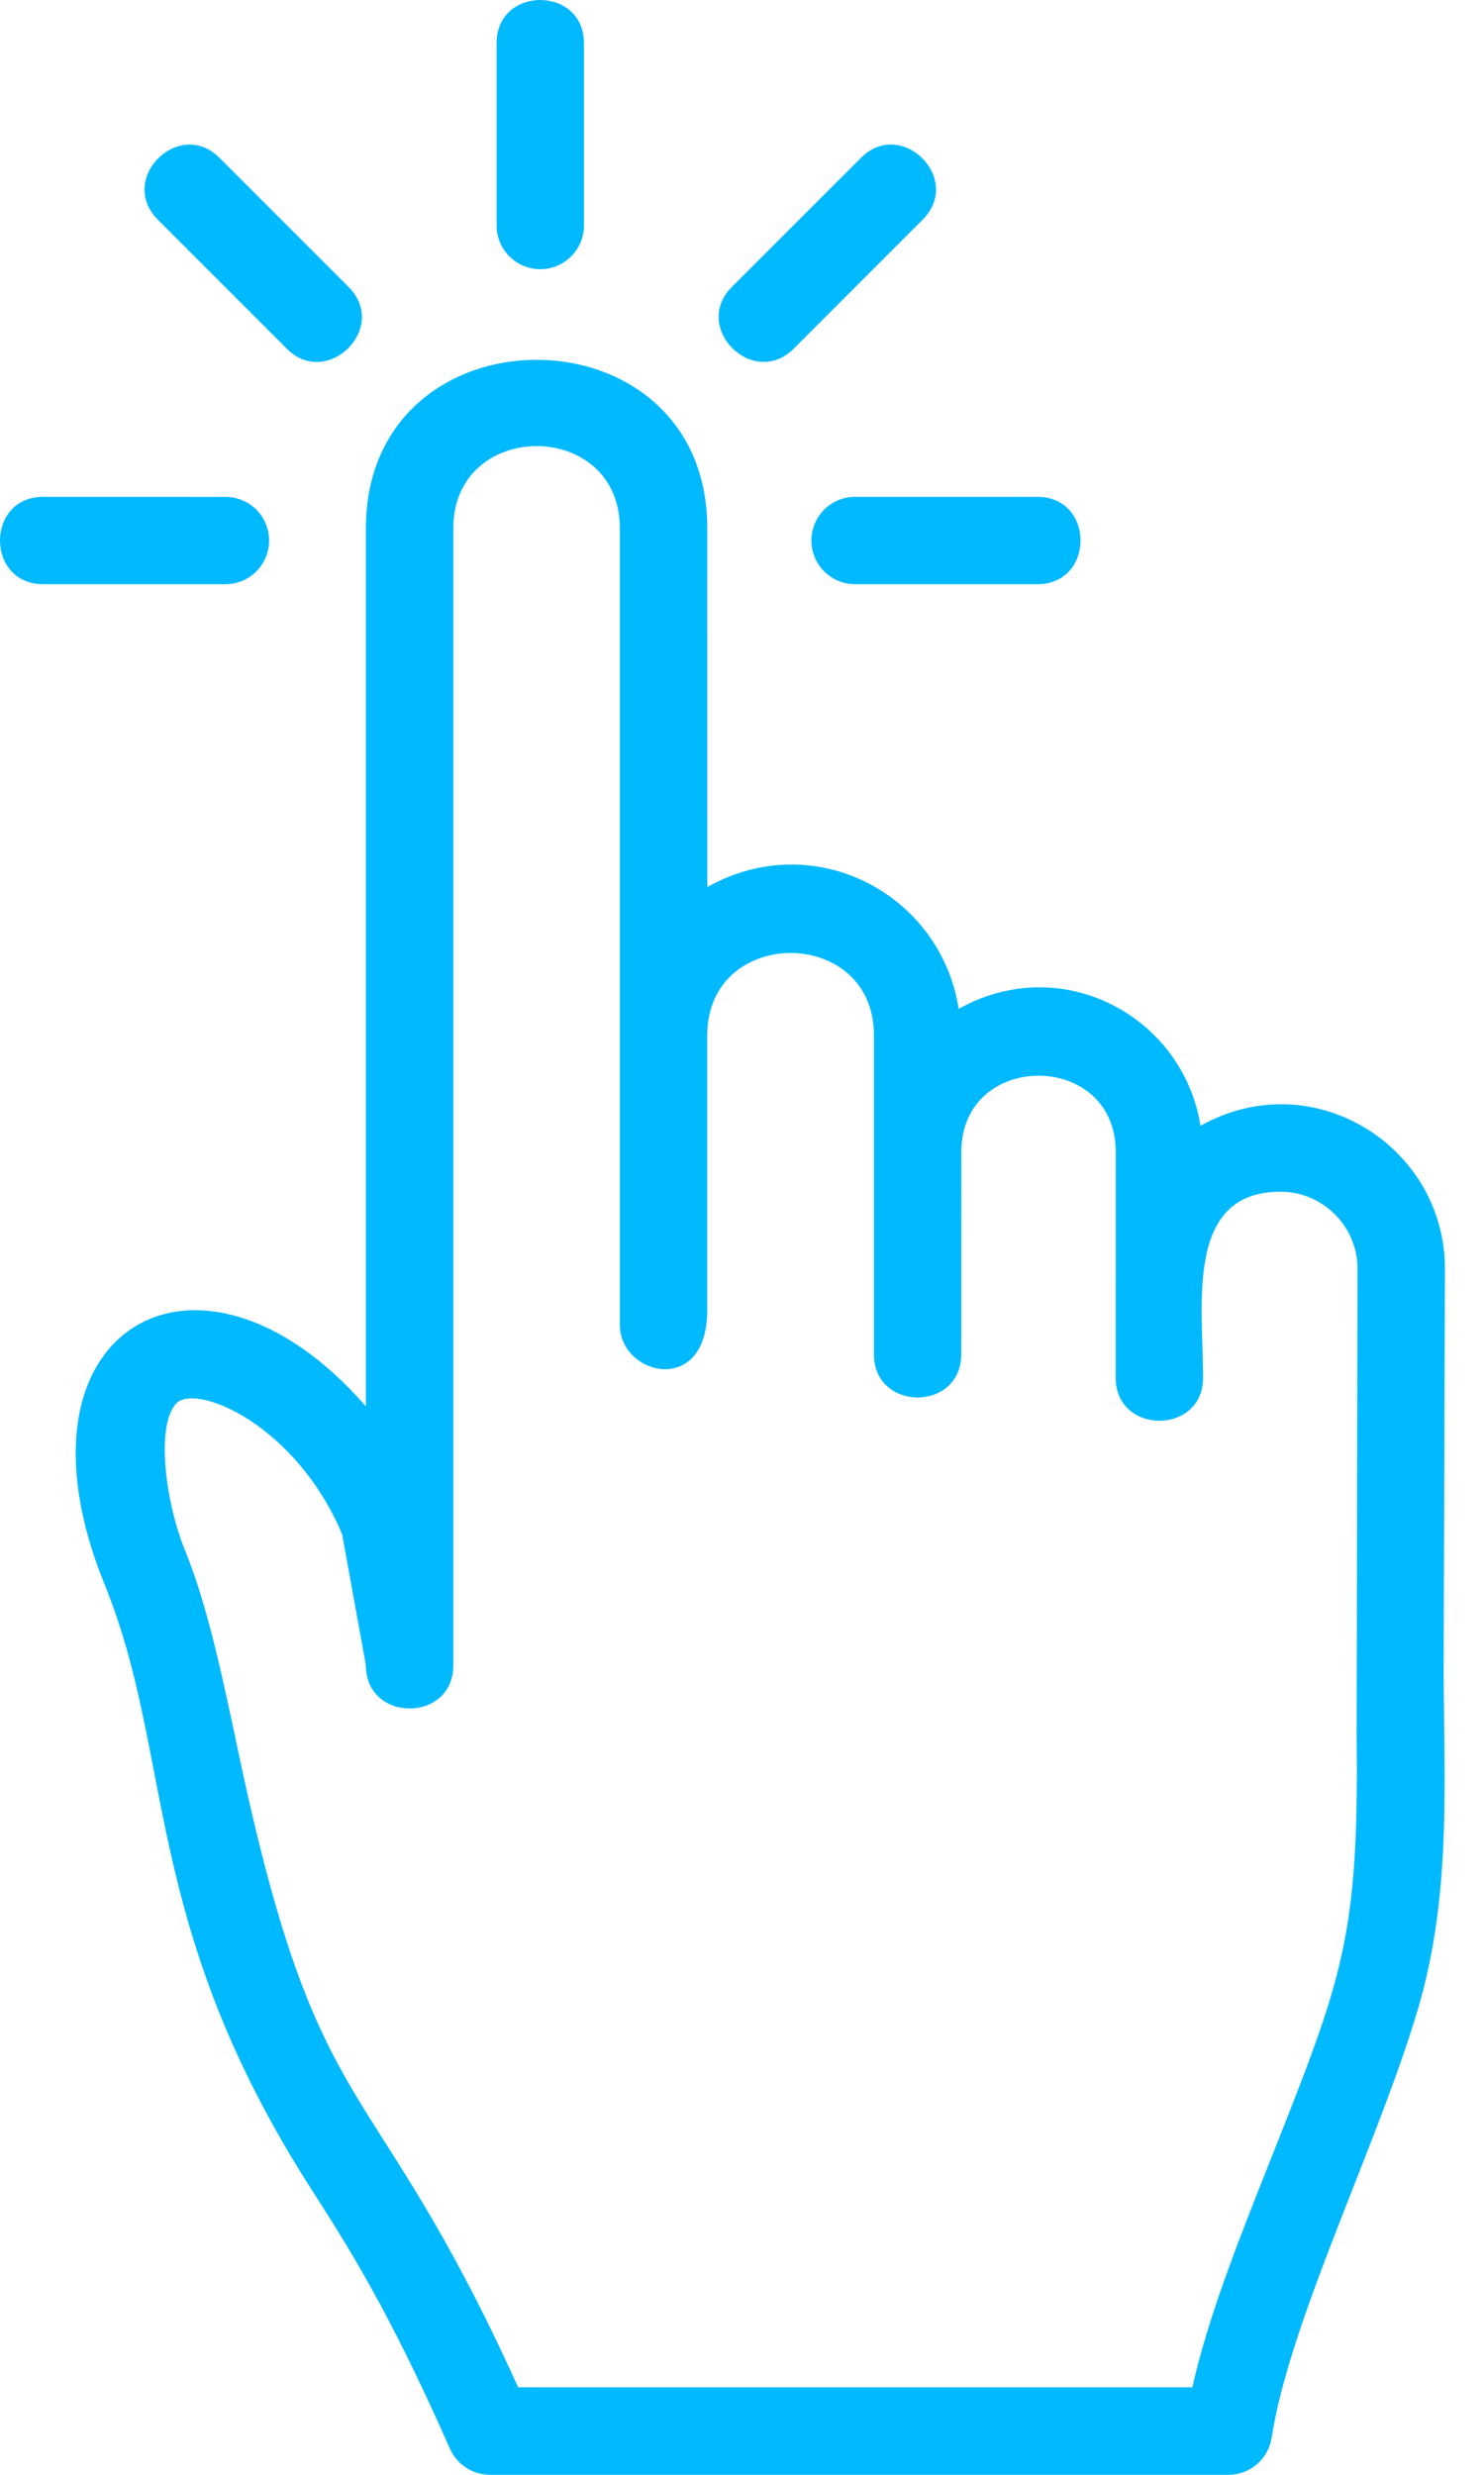 <svg width="30" height="50" viewBox="0 0 30 50" fill="none" xmlns="http://www.w3.org/2000/svg">
<path fill-rule="evenodd" clip-rule="evenodd" d="M17.404 3.19L14.797 5.795C13.974 6.618 15.226 7.864 16.047 7.043L18.652 4.438C19.475 3.618 18.228 2.366 17.404 3.19ZM10.039 0.871V4.556C10.039 4.79 10.132 5.015 10.298 5.18C10.463 5.346 10.688 5.439 10.922 5.439C11.156 5.439 11.381 5.346 11.546 5.18C11.712 5.015 11.805 4.79 11.805 4.556V0.871C11.804 -0.29 10.039 -0.29 10.039 0.871ZM3.191 4.439L5.797 7.044C6.607 7.865 7.876 6.624 7.045 5.796L4.439 3.191C3.619 2.368 2.368 3.616 3.191 4.439ZM0.873 10.038C-0.291 10.038 -0.291 11.803 0.873 11.803H4.558C4.674 11.803 4.789 11.78 4.896 11.736C5.003 11.691 5.1 11.626 5.182 11.544C5.264 11.463 5.329 11.365 5.373 11.258C5.417 11.151 5.44 11.037 5.44 10.921C5.44 10.805 5.417 10.69 5.373 10.583C5.329 10.476 5.264 10.379 5.182 10.297C5.1 10.215 5.003 10.15 4.896 10.106C4.789 10.062 4.674 10.039 4.558 10.039L0.873 10.038ZM14.298 20.915C14.298 18.701 17.667 18.7 17.667 20.915V27.36C17.667 28.524 19.432 28.526 19.432 27.36L19.434 23.271C19.436 21.219 22.557 21.221 22.556 23.275L22.554 27.834C22.554 28.994 24.321 28.995 24.321 27.834C24.321 26.361 23.948 24.077 25.883 24.077C26.743 24.077 27.443 24.777 27.443 25.633L27.425 35.091C27.473 39.199 27.133 39.979 25.638 43.753C25.015 45.323 24.421 46.822 24.104 48.233H10.475C7.468 41.601 6.458 43.159 4.814 35.38C4.495 33.864 4.191 32.43 3.749 31.345C3.325 30.308 3.154 28.774 3.568 28.35C3.965 27.946 5.976 28.773 6.916 30.996L7.397 33.645C7.397 34.808 9.164 34.81 9.164 33.645V10.674C9.164 8.461 12.531 8.458 12.531 10.674V26.772C12.531 27.788 14.297 28.231 14.297 26.472V20.915H14.298ZM14.298 10.674C14.298 6.134 7.397 6.135 7.397 10.674V28.414C4.015 24.533 0.011 26.844 2.114 32.01C3.537 35.505 2.847 38.861 6.295 44.232C7.025 45.37 7.853 46.659 9.096 49.473C9.165 49.63 9.278 49.763 9.422 49.857C9.565 49.95 9.733 50 9.904 50H24.834C25.045 50 25.249 49.924 25.409 49.787C25.569 49.649 25.675 49.459 25.707 49.251C26.072 46.879 27.864 43.302 28.666 40.585C29.328 38.345 29.199 36.128 29.184 33.889L29.21 25.637C29.214 23.159 26.538 21.473 24.269 22.745C23.911 20.523 21.458 19.217 19.381 20.383C19.019 18.067 16.465 16.704 14.299 17.922L14.298 10.674ZM20.971 10.038H17.285C17.051 10.038 16.827 10.131 16.661 10.296C16.496 10.462 16.403 10.686 16.403 10.92C16.403 11.154 16.496 11.379 16.661 11.544C16.827 11.71 17.051 11.803 17.285 11.803H20.972C22.134 11.802 22.134 10.038 20.971 10.038Z" fill="#00B9FF"/>
</svg>
